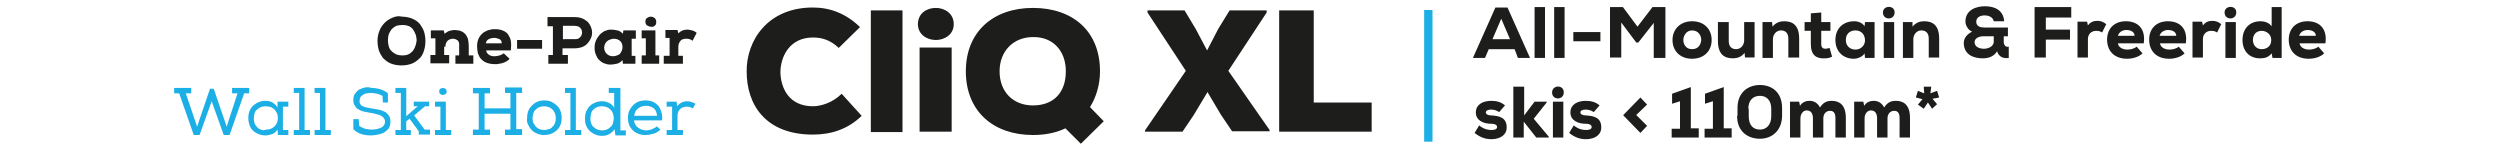 <?xml version="1.0" encoding="UTF-8"?> <!-- Generator: Adobe Illustrator 25.4.1, SVG Export Plug-In . SVG Version: 6.00 Build 0) --> <svg xmlns="http://www.w3.org/2000/svg" xmlns:xlink="http://www.w3.org/1999/xlink" version="1.1" id="Layer_1" x="0px" y="0px" width="600px" height="36px" viewBox="0 0 600 36" style="enable-background:new 0 0 600 36;" xml:space="preserve"> <style type="text/css"> .st0{display:none;} .st1{display:inline;fill:#1D1D1B;} .st2{display:inline;fill:#1CAFE5;} .st3{display:inline;fill:none;stroke:#1CAFE5;stroke-width:2;} .st4{fill:#1D1D1B;} .st5{fill:#1CAFE5;} .st6{fill:none;stroke:#1CAFE5;stroke-width:2;} </style> <g class="st0"> <path class="st1" d="M440.2,25l-1.1-1.3l1.6-0.3l-0.5-1.6l-1.6,0.6l0.2-1.6H437l0.1,1.6l-1.5-0.6l-0.5,1.5l1.5,0.4l-1.1,1.2l1.4,1 l1-1.5l1,1.5L440.2,25z M428.4,32.9v-4.5c0-1,0.6-1.8,1.6-1.8c1,0,1.3,0.7,1.3,1.8v4.6h2.5v-4.6c0-3.1-1.6-4-3.4-4 c-1.2,0-2,0.4-2.8,1.6c-0.5-1.2-1.5-1.6-2.5-1.6c-0.7,0-1.7,0.2-2.2,1.1l-0.2-1h-2.2v8.4h2.5v-4.5c0-1,0.5-1.9,1.5-1.9 c1,0,1.5,0.7,1.5,1.8v4.5H428.4z M413.3,32.9v-4.5c0-1,0.6-1.8,1.6-1.8c1,0,1.3,0.7,1.3,1.8v4.6h2.5v-4.6c0-3.1-1.6-4-3.4-4 c-1.2,0-2,0.4-2.8,1.6c-0.5-1.2-1.5-1.6-2.5-1.6c-0.7,0-1.7,0.2-2.2,1.1l-0.2-1h-2.2v8.4h2.5v-4.5c0-1,0.5-1.9,1.5-1.9 c1,0,1.5,0.7,1.5,1.8v4.5H413.3z M392.9,27.8c0,3.8,2.6,5.5,5.4,5.5c2.8,0,5.2-1.8,5.2-5.5v-1.7c0-3.7-2.4-5.5-5.3-5.5 c-2.9,0-5.4,1.7-5.4,5.5V27.8z M395.5,26.1c0-2.1,1.2-3.1,2.7-3.1c1.5,0,2.6,1,2.6,3.1v1.7c0,2.1-1.1,3.1-2.7,3.1 c-1.5,0-2.7-1-2.7-3.1V26.1z M386,23.1c1.4,0,2.4,0.6,2.4,1.7c0,1.1-1,1.8-2.5,1.8c-1.4,0-2.4-0.6-2.4-1.8 C383.6,23.7,384.6,23.1,386,23.1 M388.4,29.1c0,1.3-1.3,1.8-2.5,1.8c-1.1,0-2.3-0.3-2.5-1.3h-2.5c0.1,2.7,2.3,3.6,5,3.6 c2.5,0,5.1-1.1,5.1-4.1v-4.2c0-2.9-2.6-4.1-5.1-4.1c-2.5,0-5,1.1-5,4c0,2.7,2.2,4,4.7,4c1.2,0,2-0.3,2.8-1.1V29.1z M372.6,27.6 l2.5-2.5l-1.6-1.7l-4,4.1v0.1l4,4.1l1.6-1.7L372.6,27.6z M364,25.4c-0.9-0.8-1.9-1.1-3.2-1.1c-1.8,0-3.6,0.8-3.6,2.7 c0,2,2,2.6,3.5,2.7c1.1,0,1.4,0.4,1.4,0.8c0,0.4-0.5,0.7-1.3,0.7c-0.9,0-1.9-0.2-2.9-1.1l-1.1,1.7c1.4,1.2,2.7,1.4,4,1.4 c2.7,0,3.7-1.5,3.7-2.8c0-2.3-2-2.7-3.7-2.7c-0.8,0-1.2-0.3-1.2-0.7c0-0.4,0.4-0.7,1.2-0.7c0.8,0,1.4,0.2,2,0.6L364,25.4z M352.7,22.3c0,1.8,2.8,1.8,2.8,0C355.5,20.4,352.7,20.4,352.7,22.3 M355.4,32.9h-2.5v-8.4h2.5V32.9z M343.6,21v11.9h2.5v-3.7 l2.9,3.7h3v-0.2l-3.6-4.3l3.1-3.8v-0.2h-2.9l-2.5,3.3V21H343.6z M341.6,25.4c-0.9-0.8-1.9-1.1-3.2-1.1c-1.8,0-3.6,0.8-3.6,2.7 c0,2,2,2.6,3.5,2.7c1.1,0,1.4,0.4,1.4,0.8c0,0.4-0.5,0.7-1.3,0.7c-0.9,0-1.9-0.2-2.9-1.1l-1.1,1.7c1.4,1.2,2.7,1.4,4,1.4 c2.7,0,3.7-1.5,3.7-2.8c0-2.3-2-2.7-3.7-2.7c-0.8,0-1.2-0.3-1.2-0.7c0-0.4,0.4-0.7,1.2-0.7c0.8,0,1.4,0.2,2,0.6L341.6,25.4z"></path> <path class="st1" d="M505.1,14.1V9.6c0-3.3-1.6-4.2-3.5-4.2c-1,0-2,0.3-2.7,1.3l-0.1-1.1h-2.2v8.4h2.4V9.7c0-1.1,0.8-2.1,1.9-2.1 c1.2,0,1.7,0.7,1.7,2v4.5H505.1z M491.8,3.4c0,1.8,2.8,1.8,2.8,0C494.6,1.6,491.8,1.6,491.8,3.4 M494.4,14.1H492V5.6h2.5V14.1z M485.3,7.6c1.5,0,2.2,1.1,2.2,2.3c0,1.1-0.9,2.1-2.2,2.1c-1.2,0-2.2-0.8-2.2-2.2S484,7.6,485.3,7.6 M487.5,6.6 c-0.4-0.8-1.4-1.2-2.5-1.2c-2.5,0-4.4,1.6-4.4,4.4c0,2.8,1.8,4.4,4.4,4.4c0.8,0,2-0.4,2.6-1.2l0.1,1.1h2.2V5.7h-2.3L487.5,6.6z M474.8,3.6v2.1h-1.5v2h1.5v3.2c0,2.6,1.4,3.4,3.2,3.3c0.7,0,1.2-0.1,1.8-0.4l-0.6-2c-0.3,0.1-0.7,0.2-1,0.2c-0.5,0-1-0.2-1-1.1 V7.8h2.2v-2h-2.1V3.3L474.8,3.6z M472,14.1V9.6c0-3.3-1.6-4.2-3.5-4.2c-1,0-2,0.3-2.7,1.3l-0.1-1.1h-2.2v8.4h2.4V9.7 c0-1.1,0.8-2.1,1.9-2.1c1.2,0,1.7,0.7,1.7,2v4.5H472z M452.8,5.7v4.5c0,3.3,1.6,4.1,3.5,4.1c1,0,2-0.3,2.7-1.3l0.1,1.1h2.2V5.7 h-2.4V10c0,1.1-0.8,2.1-1.9,2.1c-1.2,0-1.7-0.7-1.7-2V5.7H452.8z M446.7,12.1c-1.5,0-2.1-1.1-2.1-2.2s0.6-2.2,2.1-2.2 c1.5,0,2.1,1.2,2.1,2.2C448.8,11,448.2,12.1,446.7,12.1 M446.7,14.3c2.9,0,4.6-1.8,4.6-4.4s-1.8-4.4-4.6-4.4 c-2.8,0-4.6,1.9-4.6,4.4S443.8,14.3,446.7,14.3 M437.7,14.1h2.7V2.2h-3l-3.5,4.6l-3.5-4.6h-3.1v11.9h2.7V5.8l3.6,4.7h0.5l3.7-4.6 V14.1z M418.6,10.2h6.4V8h-6.4V10.2z M414.1,14.1h2.4V2.2h-2.4V14.1z M409.5,14.1h2.4V2.2h-2.4V14.1z M403.7,9.7h-4.1l2.1-4.8 L403.7,9.7z M405.6,14.1h2.9l-5.4-11.9h-2.9l-5.4,11.9h2.9l0.9-2h6.1L405.6,14.1z M389.5,9h1v-2h-5.6c-0.8,0-1.9-0.2-1.9-1.3 c0-1,0.9-1.5,1.9-1.5c0.9,0,2,0.4,2.2,1.3h2.4c-0.2-2.6-2.3-3.5-4.5-3.5c-2,0-4.6,0.8-4.6,3.7c0,0.8,0.5,2,1.6,2.4 c-1.2,0.5-2,1.5-1.9,2.7c0.1,2.8,2.4,3.6,4.5,3.6c1.3,0,2.7-0.4,3.4-1.7c0.4,1.4,1.5,1.7,2.8,1.6v-2.6c-0.8,0.2-1.2-0.5-1.2-1V9z M384.8,9h2.4v1.2c0,1.3-1.6,1.7-2.3,1.7c-0.9,0-2.3-0.3-2.3-1.6C382.6,9.7,383.3,9,384.8,9 M368.4,8.9c0.2-0.8,1-1.3,2-1.3 c1,0,2,0.4,2,1.3H368.4z M374.6,10.7c0.5-3.4-1.3-5.2-4.2-5.2c-2.7,0-4.5,1.8-4.5,4.4c0,2.7,1.7,4.5,4.7,4.5c1.3,0,2.7-0.4,3.6-1.2 l-1.4-1.5c-0.6,0.5-1.5,0.7-2.2,0.7c-1.4,0-2.2-0.7-2.3-1.5H374.6z M363.8,11.4c-0.4,0.4-1.2,0.6-1.7,0.6c-1.1,0-2.2-0.8-2.2-2.1 c0-1.4,1-2.2,2.2-2.2c0.5,0,1.1,0.1,1.6,0.5l1.4-1.6c-0.9-0.9-1.8-1.2-3.1-1.2c-2.5,0-4.6,1.6-4.6,4.4c0,3,2.2,4.4,4.6,4.4 c1.1,0,2.3-0.3,3.3-1.3L363.8,11.4z M351.2,7.6c1.5,0,2.2,1.1,2.2,2.3c0,1.1-0.9,2.1-2.2,2.1c-1.2,0-2.2-0.8-2.2-2.2 S350,7.6,351.2,7.6 M353.5,6.6C353,5.9,352,5.5,351,5.5c-2.5,0-4.4,1.6-4.4,4.4c0,2.8,1.8,4.4,4.4,4.4c0.8,0,2-0.4,2.6-1.2l0.1,1.1 h2.2V5.7h-2.3L353.5,6.6z M341,4.4c1.2,0,1.8,1,1.8,1.8c0,0.8-0.5,1.7-1.8,1.7h-3V4.4H341z M346,13.9l-3.3-4 c2.3-0.8,2.7-2.2,2.8-3.8c0-2.1-1.5-4-4.4-4h-5.7v11.9h2.7v-3.9h1.9l3.1,3.9h3V13.9z"></path> <path class="st2" d="M209.2,24.8v1.2h1.3v5.6h-1.3v1.2h4v-1.2h-1.3v-3.3c0-0.8,0.2-1.3,0.6-1.7s1-0.6,1.7-0.6c0.3,0,0.5,0,0.7,0.1 c0.2,0.1,0.4,0.2,0.7,0.3l0.6-1.1c-0.3-0.2-0.6-0.3-0.9-0.4c-0.3-0.1-0.6-0.2-1-0.2c-0.5,0-1,0.1-1.4,0.3c-0.5,0.2-0.8,0.5-1.1,0.9 l-0.1-1.1H209.2z M206.8,28.2h-5.5c0.1-0.8,0.4-1.4,1-1.8c0.5-0.4,1.1-0.6,1.8-0.6c0.8,0,1.4,0.2,1.9,0.6 C206.5,26.8,206.8,27.4,206.8,28.2L206.8,28.2z M207.6,31.5l-0.9-0.8c-0.1,0.2-0.3,0.3-0.5,0.4c-0.2,0.1-0.4,0.2-0.6,0.3 c-0.2,0.1-0.5,0.2-0.7,0.2c-0.2,0-0.5,0.1-0.7,0.1c-0.4,0-0.7-0.1-1.1-0.2s-0.6-0.3-0.9-0.5c-0.3-0.2-0.5-0.5-0.6-0.7 c-0.2-0.3-0.3-0.6-0.3-1h6.8c0.1-0.8,0-1.5-0.2-2.1c-0.2-0.6-0.4-1.1-0.8-1.5c-0.4-0.4-0.8-0.7-1.3-0.9c-0.5-0.2-1.1-0.3-1.7-0.3 c-0.6,0-1.2,0.1-1.7,0.3c-0.5,0.2-0.9,0.5-1.3,0.9c-0.4,0.4-0.7,0.8-0.9,1.3c-0.2,0.5-0.3,1.1-0.3,1.7c0,0.6,0.1,1.2,0.3,1.7 c0.2,0.5,0.5,0.9,0.9,1.3c0.4,0.4,0.8,0.6,1.3,0.8c0.5,0.2,1.1,0.3,1.7,0.3c0.6,0,1.2-0.1,1.9-0.3C206.7,32.3,207.2,32,207.6,31.5 L207.6,31.5z M193.6,25.8c0.4,0,0.8,0.1,1.1,0.2c0.3,0.1,0.6,0.3,0.9,0.6c0.3,0.3,0.5,0.6,0.6,0.9c0.1,0.4,0.2,0.7,0.2,1.2 c0,0.4-0.1,0.8-0.2,1.2c-0.1,0.4-0.3,0.7-0.6,0.9c-0.3,0.3-0.6,0.4-0.9,0.6c-0.3,0.1-0.7,0.2-1.1,0.2c-0.4,0-0.8-0.1-1.1-0.2 c-0.3-0.1-0.6-0.3-0.9-0.6c-0.3-0.2-0.5-0.5-0.6-0.9c-0.2-0.4-0.2-0.8-0.2-1.2c0-0.5,0.1-0.9,0.2-1.3c0.1-0.4,0.4-0.7,0.6-0.9 s0.6-0.4,0.9-0.5C192.9,25.9,193.3,25.8,193.6,25.8L193.6,25.8z M195.2,21.5v1.2h1.3v3.6c-0.1-0.3-0.3-0.5-0.5-0.7 c-0.2-0.2-0.5-0.4-0.7-0.5c-0.3-0.1-0.5-0.2-0.8-0.3c-0.3-0.1-0.6-0.1-0.9-0.1c-0.6,0-1.1,0.1-1.6,0.3c-0.5,0.2-0.9,0.4-1.3,0.8 c-0.4,0.3-0.6,0.8-0.9,1.3c-0.2,0.5-0.3,1.1-0.3,1.8c0,0.7,0.1,1.2,0.3,1.7c0.2,0.5,0.5,0.9,0.9,1.3c0.4,0.3,0.8,0.6,1.3,0.8 c0.5,0.2,1,0.3,1.6,0.3c0.6,0,1.2-0.1,1.7-0.4c0.5-0.3,1-0.7,1.3-1.2l0.2,1.5h2.5v-1.2h-1.3V21.5H195.2z M187.3,21.5h-2.6v1.2h1.3 v8.9h-1.4v1.2h3.9v-1.2h-1.3V21.5z M182.2,29.9c-0.1,0.3-0.3,0.7-0.6,0.9c-0.2,0.3-0.5,0.5-0.9,0.6c-0.4,0.1-0.7,0.2-1.1,0.2 s-0.8-0.1-1.1-0.2c-0.3-0.1-0.6-0.3-0.9-0.6c-0.2-0.3-0.4-0.6-0.6-0.9c-0.1-0.3-0.2-0.7-0.2-1.2c0-0.4,0.1-0.8,0.2-1.2 c0.1-0.4,0.3-0.7,0.6-0.9c0.3-0.3,0.6-0.5,0.9-0.6c0.3-0.1,0.7-0.2,1.1-0.2c0.4,0,0.8,0.1,1.1,0.2c0.3,0.1,0.6,0.3,0.9,0.6 c0.3,0.3,0.5,0.6,0.6,0.9c0.1,0.4,0.2,0.8,0.2,1.2C182.5,29.2,182.4,29.6,182.2,29.9 M175.8,30.4c0.2,0.5,0.5,0.9,0.9,1.3 c0.4,0.4,0.8,0.6,1.3,0.8c0.5,0.2,1,0.3,1.7,0.3c0.6,0,1.2-0.1,1.7-0.3c0.5-0.2,0.9-0.5,1.3-0.8c0.4-0.4,0.7-0.8,0.9-1.3 c0.2-0.5,0.3-1.1,0.3-1.7c0-0.6-0.1-1.2-0.3-1.7c-0.2-0.5-0.5-1-0.9-1.3c-0.4-0.4-0.8-0.7-1.3-0.9c-0.5-0.2-1.1-0.3-1.7-0.3 c-0.6,0-1.1,0.1-1.6,0.3c-0.5,0.2-0.9,0.5-1.3,0.9c-0.4,0.4-0.7,0.8-0.9,1.3c-0.2,0.5-0.3,1.1-0.3,1.7 C175.5,29.4,175.6,29.9,175.8,30.4 M174.4,32.7v-1.3H173v-8.7h1.4v-1.3h-4.1v1.3h1.3v3.6h-6.2v-3.6h1.3v-1.3h-4.1v1.3h1.4v8.7h-1.4 v1.3h4.1v-1.3h-1.3v-3.9h6.2v3.9h-1.3v1.3H174.4z M155.5,24.7v1.2h1.3v5.6h-1.3v1.2h3.9v-1.2h-1.3v-6.8H155.5z M156.9,23 c0.2,0.1,0.4,0.2,0.6,0.2c0.2,0,0.4-0.1,0.6-0.2c0.2-0.1,0.3-0.4,0.3-0.6s-0.1-0.5-0.3-0.7c-0.2-0.1-0.4-0.2-0.6-0.2 c-0.2,0-0.4,0.1-0.6,0.2c-0.2,0.1-0.3,0.4-0.3,0.6C156.6,22.6,156.7,22.8,156.9,23 M148.6,29.6l0.9-0.7l2.2,3v0.8h2.7v-1.2H153 l-2.5-3.5l2.7-2.2h1v-1.1h-3.7v1.1l1,0l-1.1,0.9l-1.7,1.5v-6.8H146v1.2h1.3v8.9H146v1.2h3.8v-1.2h-1.1V29.6z M138.7,21.4 c-0.5,0.1-1,0.3-1.4,0.5c-0.4,0.2-0.7,0.6-1,1c-0.3,0.4-0.4,0.9-0.4,1.5c0,0.6,0.1,1.1,0.4,1.4c0.2,0.4,0.5,0.7,0.9,0.9 c0.4,0.2,0.8,0.4,1.3,0.5c0.5,0.1,1,0.2,1.6,0.3c0.3,0,0.6,0.1,1,0.2c0.4,0.1,0.8,0.2,1.1,0.3c0.3,0.1,0.6,0.3,0.9,0.6 s0.4,0.6,0.4,0.9c0,0.4-0.1,0.8-0.3,1c-0.2,0.3-0.5,0.5-0.8,0.6c-0.3,0.1-0.7,0.3-1.1,0.3c-0.4,0.1-0.7,0.1-1.1,0.1 c-0.5,0-1-0.1-1.5-0.2c-0.5-0.2-1-0.4-1.4-0.7l-0.1-1.6H136v2.2c0.6,0.6,1.3,1,2,1.2c0.7,0.2,1.4,0.3,2.3,0.3 c0.5,0,1.1-0.1,1.6-0.2c0.6-0.1,1.1-0.3,1.5-0.5c0.5-0.3,0.8-0.6,1.1-1c0.3-0.4,0.4-1,0.4-1.6c0-0.6-0.1-1.1-0.4-1.5 c-0.3-0.4-0.6-0.7-1-0.9c-0.4-0.2-0.9-0.4-1.5-0.5c-0.5-0.1-1.1-0.2-1.7-0.3c-0.4-0.1-0.8-0.1-1.2-0.2c-0.4-0.1-0.7-0.2-0.9-0.3 c-0.3-0.1-0.5-0.3-0.6-0.5c-0.2-0.2-0.2-0.5-0.2-0.8c0-0.3,0.1-0.6,0.2-0.9s0.4-0.4,0.7-0.6c0.3-0.1,0.6-0.3,0.9-0.3 c0.3-0.1,0.7-0.1,1-0.1c0.4,0,0.9,0.1,1.4,0.2c0.5,0.1,0.9,0.3,1.3,0.5l0.1,1.6h1.2c0-0.4,0-0.8,0-1.1s0-0.7,0-1.1 c-0.6-0.5-1.2-0.8-1.9-1c-0.7-0.2-1.4-0.3-2.1-0.3C139.7,21.2,139.3,21.3,138.7,21.4 M131.4,21.5h-2.6v1.2h1.3v8.9h-1.4v1.2h4v-1.2 h-1.3V21.5z M126.4,21.5h-2.6v1.2h1.3v8.9h-1.4v1.2h4v-1.2h-1.3V21.5z M115.9,31.5c-0.3-0.1-0.7-0.3-0.9-0.6 c-0.3-0.3-0.5-0.6-0.6-0.9c-0.1-0.4-0.2-0.8-0.2-1.2c0-0.4,0.1-0.8,0.2-1.2c0.1-0.4,0.3-0.7,0.6-0.9c0.3-0.3,0.6-0.4,0.9-0.6 c0.3-0.1,0.7-0.2,1.1-0.2c0.5,0,0.9,0.1,1.3,0.2c0.4,0.2,0.7,0.4,0.9,0.7c0.3,0.3,0.4,0.6,0.6,1c0.1,0.4,0.2,0.7,0.2,1.1 c0,0.4-0.1,0.7-0.2,1.1c-0.1,0.3-0.3,0.6-0.6,0.9c-0.3,0.3-0.6,0.5-0.9,0.6c-0.4,0.2-0.8,0.2-1.2,0.2 C116.6,31.7,116.2,31.7,115.9,31.5 M121.2,31.6V26h1.3v-1.2h-2.6l0,1.4c-0.3-0.5-0.7-0.9-1.2-1.2c-0.5-0.3-1.1-0.4-1.7-0.4 c-0.6,0-1.1,0.1-1.6,0.3c-0.5,0.2-0.9,0.5-1.3,0.8c-0.4,0.4-0.7,0.8-0.9,1.3c-0.2,0.5-0.3,1.1-0.3,1.7c0,0.7,0.1,1.2,0.3,1.8 c0.2,0.5,0.5,1,0.9,1.3c0.4,0.4,0.8,0.6,1.3,0.8c0.5,0.2,1,0.3,1.6,0.3c0.3,0,0.5,0,0.8-0.1c0.3-0.1,0.6-0.1,0.8-0.2 c0.3-0.1,0.5-0.3,0.7-0.5c0.2-0.2,0.4-0.4,0.6-0.7l0.1,1.3h2.5v-1.2H121.2z M96.1,22.7l3.5,10h1.4l2.9-8.2l3,8.2h1.4l3.5-10h1.2 v-1.3h-4.1v1.3h1.3l-2.6,8.1l-3.2-9.1h-0.9l-3.1,9.1l-2.7-8.1H99v-1.3h-4.1v1.3H96.1z"></path> <path class="st1" d="M209.7,13.7h-1.2v1.9h4.6v-1.9H212v-2.2c0-0.4,0.1-0.7,0.2-0.9c0.1-0.2,0.2-0.4,0.4-0.6 c0.2-0.1,0.3-0.3,0.6-0.3c0.2-0.1,0.4-0.1,0.7-0.1c0.3,0,0.5,0,0.8,0.1c0.3,0.1,0.5,0.2,0.7,0.4l1-1.9c-0.3-0.3-0.7-0.5-1.1-0.6 c-0.4-0.1-0.8-0.2-1.1-0.2c-0.4,0-0.8,0.1-1.2,0.2c-0.4,0.2-0.7,0.4-1,0.7l-0.2-0.8h-3v2h1V13.7z M203.2,7.6v1.9h1v4.1h-1v2h4.2v-2 h-0.9v-6H203.2z M206.3,6.5c0.3-0.2,0.4-0.5,0.4-0.9c0-0.4-0.1-0.7-0.4-1c-0.3-0.2-0.6-0.3-0.9-0.3c-0.3,0-0.6,0.1-0.9,0.3 c-0.3,0.2-0.4,0.5-0.4,0.9c0,0.4,0.1,0.7,0.4,0.9c0.3,0.2,0.6,0.3,0.9,0.3C205.7,6.8,206,6.7,206.3,6.5 M200.7,13.7v-4h1v-2h-3 l-0.1,0.8c-0.4-0.4-0.8-0.7-1.3-0.8c-0.5-0.1-1-0.2-1.6-0.2c-0.6,0-1.1,0.2-1.6,0.4c-0.5,0.3-0.9,0.6-1.2,1 c-0.3,0.4-0.6,0.8-0.8,1.3c-0.2,0.5-0.3,1-0.3,1.6c0,0.7,0.1,1.2,0.3,1.7c0.2,0.5,0.4,0.9,0.8,1.3c0.3,0.3,0.7,0.6,1.2,0.8 c0.5,0.2,1,0.3,1.5,0.3c0.5,0,1-0.1,1.5-0.2c0.5-0.1,1-0.4,1.4-0.9l0.1,0.9h3v-2H200.7z M198,10.2c0.4,0.4,0.5,0.9,0.5,1.5 c0,0.3-0.1,0.6-0.2,0.8c-0.1,0.3-0.3,0.5-0.5,0.7c-0.2,0.2-0.4,0.3-0.7,0.5c-0.3,0.1-0.6,0.2-1,0.2c-0.7,0-1.2-0.2-1.6-0.6 c-0.4-0.4-0.6-0.9-0.6-1.5c0-0.3,0.1-0.6,0.2-0.8c0.1-0.3,0.3-0.5,0.5-0.7c0.2-0.2,0.4-0.3,0.7-0.5c0.3-0.1,0.6-0.2,0.9-0.2 C197.1,9.6,197.7,9.8,198,10.2 M184.2,9.8V6.5h2.8c0.4,0,0.8,0.1,1,0.2c0.3,0.2,0.5,0.4,0.6,0.6c0.1,0.2,0.2,0.5,0.2,0.8 c0,0.3-0.1,0.5-0.2,0.8c-0.1,0.2-0.3,0.4-0.6,0.6c-0.3,0.2-0.6,0.2-1,0.2H184.2z M181.8,13.5h-1.1v2.1h4.7v-2.1h-1.3v-1.6h2.8 c0.7,0,1.3-0.1,1.9-0.3c0.5-0.2,1-0.5,1.3-0.9c0.4-0.4,0.6-0.8,0.8-1.2c0.2-0.5,0.3-0.9,0.3-1.4c0-0.5-0.1-0.9-0.3-1.4 c-0.2-0.5-0.4-0.9-0.8-1.2c-0.4-0.3-0.8-0.6-1.3-0.8c-0.5-0.2-1.2-0.3-1.9-0.3h-6.5v2.2h1.3V13.5z M173.2,12.1h6V9.9h-6V12.1z M165.6,10.7c0.1-0.5,0.3-0.8,0.7-1c0.4-0.2,0.8-0.3,1.3-0.3c0.2,0,0.5,0,0.7,0.1c0.2,0.1,0.4,0.1,0.6,0.2c0.2,0.1,0.3,0.3,0.4,0.4 c0.1,0.2,0.1,0.4,0.1,0.6H165.6z M170,13.1c-0.3,0.2-0.6,0.4-1,0.5c-0.4,0.1-0.8,0.2-1.1,0.2c-0.7,0-1.2-0.1-1.6-0.4 c-0.4-0.3-0.6-0.6-0.6-1h5.9c0.1-0.9,0.1-1.7,0-2.3c-0.1-0.6-0.4-1.2-0.7-1.6c-0.3-0.4-0.8-0.7-1.3-0.9c-0.5-0.2-1.1-0.3-1.8-0.3 c-0.7,0-1.2,0.1-1.8,0.3c-0.5,0.2-1,0.5-1.4,0.8c-0.4,0.4-0.7,0.8-0.9,1.3c-0.2,0.5-0.3,1.1-0.3,1.7c0,0.6,0.1,1.2,0.3,1.7 c0.2,0.5,0.4,1,0.8,1.4c0.4,0.4,0.8,0.7,1.4,0.9c0.6,0.2,1.2,0.3,2,0.3c0.3,0,0.6,0,0.9-0.1c0.3,0,0.6-0.1,0.9-0.2 c0.3-0.1,0.6-0.2,0.9-0.4c0.3-0.2,0.5-0.3,0.7-0.6L170,13.1z M155.9,11.5c0-0.6,0.2-1.1,0.5-1.4c0.3-0.3,0.8-0.5,1.3-0.5 c0.4,0,0.6,0.1,0.8,0.2c0.2,0.1,0.4,0.2,0.5,0.4c0.1,0.2,0.2,0.4,0.2,0.6c0,0.2,0,0.4,0,0.6v2.2h-0.9v2h4.3v-2h-1.1v-2.2 c0-0.7-0.1-1.3-0.2-1.8c-0.2-0.5-0.4-0.9-0.7-1.2c-0.3-0.3-0.6-0.5-1.1-0.7c-0.4-0.1-0.9-0.2-1.5-0.2c-0.3,0-0.7,0.1-1.1,0.2 c-0.4,0.1-0.8,0.4-1.2,0.7l-0.2-0.8h-3.1v2h1.1v4.1h-1.2v2h4.5v-2h-1.2V11.5z M148.7,11.3c-0.1,0.4-0.3,0.8-0.6,1.2 c-0.3,0.3-0.6,0.6-1,0.8c-0.4,0.2-0.9,0.3-1.5,0.3c-0.6,0-1.2-0.1-1.6-0.3c-0.4-0.2-0.8-0.5-1.1-0.8c-0.3-0.3-0.5-0.7-0.6-1.1 c-0.1-0.4-0.2-0.9-0.2-1.4c0-0.6,0.1-1.1,0.2-1.5c0.2-0.5,0.4-0.9,0.7-1.2c0.3-0.3,0.7-0.6,1.1-0.8c0.4-0.2,0.9-0.3,1.5-0.3 c0.6,0,1.2,0.1,1.6,0.3c0.4,0.2,0.8,0.5,1,0.9c0.3,0.4,0.4,0.8,0.6,1.2c0.1,0.4,0.2,0.9,0.2,1.3C148.9,10.4,148.8,10.9,148.7,11.3 M143.2,4.5c-0.7,0.3-1.3,0.7-1.9,1.2c-0.5,0.5-1,1.1-1.3,1.9s-0.5,1.6-0.5,2.5c0,0.7,0.1,1.5,0.3,2.2c0.2,0.7,0.6,1.3,1,1.9 c0.5,0.5,1.1,1,1.8,1.3c0.7,0.3,1.6,0.5,2.7,0.5c1,0,1.9-0.2,2.6-0.5c0.7-0.3,1.3-0.8,1.8-1.3c0.5-0.5,0.8-1.2,1-1.9 c0.2-0.7,0.3-1.4,0.3-2.2c0-0.8-0.1-1.5-0.3-2.2c-0.2-0.7-0.6-1.3-1-1.9c-0.5-0.6-1.1-1-1.8-1.3c-0.7-0.3-1.6-0.5-2.6-0.5 C144.7,4.1,144,4.2,143.2,4.5"></path> <path class="st1" d="M298.1,18.1c0,4.9-2.9,7.8-7.4,7.8c-4.4,0-7.5-3-7.5-7.8c0-4.5,3.1-7.8,7.5-7.8 C295.3,10.3,298.1,13.5,298.1,18.1 M305.9,18.1c0-9-6.1-14.3-15.2-14.3c-9,0-15.2,5.3-15.2,14.3s6.2,14.4,15.2,14.4 c2.7,0,5.2-0.5,7.3-1.5l3.4,3.5l5.2-5.1l-3.1-3.2C305,24,305.9,21.2,305.9,18.1 M265.1,12.8h7.2v19h-7.2V12.8z M264.7,7.5 c0,2.4,2,3.6,4.1,3.6c2,0,4-1.2,4-3.6c0-2.4-2-3.6-4-3.6C266.7,3.9,264.7,5.1,264.7,7.5 M254.1,31.8h7.1V4.4h-7.1V31.8z M247.5,23.2c-2,2-4.6,2.8-6.5,2.8c-5.4,0-7.3-4-7.3-7.6c0-3.6,2-7.9,7.3-7.9c1.8,0,3.9,0.5,5.8,2.4l4.8-4.7 c-3.1-3-6.7-4.4-10.6-4.4c-10.3,0-15,7.5-15,14.5c0,7.4,4.2,14.2,15,14.2c4.2,0,7.9-1.2,11-4.3L247.5,23.2z"></path> <line class="st3" x1="322.8" y1="1.5" x2="322.8" y2="32.6"></line> </g> <g> <path class="st4" d="M464.9,25l-1.1-1.3l1.6-0.3l-0.5-1.6l-1.6,0.6l0.2-1.6h-1.8l0.1,1.6l-1.5-0.6l-0.5,1.6l1.6,0.4l-1.1,1.3l1.4,1 l1-1.5l1,1.5L464.9,25z M453,33v-4.6c0-1,0.6-1.8,1.6-1.8c1,0,1.3,0.7,1.3,1.8V33h2.5v-4.7c0-3.2-1.6-4.1-3.4-4.1 c-1.3,0-2.1,0.5-2.8,1.6c-0.6-1.2-1.6-1.6-2.5-1.6c-0.7,0-1.7,0.2-2.3,1.2l-0.2-1H445V33h2.5v-4.6c0-1,0.6-1.9,1.5-1.9 c1,0,1.5,0.7,1.5,1.9V33H453z M437.6,33v-4.6c0-1,0.6-1.8,1.6-1.8c1,0,1.3,0.7,1.3,1.8V33h2.5v-4.7c0-3.2-1.6-4.1-3.4-4.1 c-1.3,0-2.1,0.5-2.8,1.6c-0.6-1.2-1.6-1.6-2.5-1.6c-0.7,0-1.7,0.2-2.3,1.2l-0.2-1h-2.2V33h2.5v-4.6c0-1,0.6-1.9,1.5-1.9 c1,0,1.5,0.7,1.5,1.9V33H437.6z M416.9,27.8c0,3.8,2.6,5.5,5.5,5.5c2.8,0,5.3-1.9,5.3-5.6v-1.8c0-3.7-2.4-5.5-5.3-5.5 s-5.4,1.8-5.4,5.5V27.8z M419.6,26.1c0-2.1,1.2-3.1,2.8-3.1c1.5,0,2.7,1,2.7,3.1v1.8c0,2.1-1.2,3.2-2.7,3.2c-1.6,0-2.7-1-2.7-3.2 V26.1z M409.1,33h6.5v-2.2h-1.9v-9.9l-4.5,1.6v2.4l1.9-0.6v6.6h-2V33z M401.2,33h6.5v-2.2h-1.9v-9.9l-4.5,1.6v2.4l1.9-0.6v6.6h-2 V33z M392.7,27.6l2.6-2.5l-1.6-1.7l-4.1,4.2v0.1l4.1,4.2l1.6-1.7L392.7,27.6z M383.9,25.3c-0.9-0.8-2-1.1-3.3-1.1 c-1.9,0-3.7,0.8-3.7,2.8c0,2,2,2.7,3.6,2.7c1.2,0,1.5,0.4,1.5,0.8c0,0.5-0.6,0.7-1.3,0.7c-0.9,0-1.9-0.2-3-1.1l-1.1,1.8 c1.5,1.2,2.8,1.5,4,1.5c2.7,0,3.8-1.5,3.7-2.9c0-2.4-2-2.7-3.7-2.8c-0.8,0-1.3-0.3-1.3-0.7c0-0.4,0.4-0.7,1.2-0.7 c0.8,0,1.4,0.2,2,0.6L383.9,25.3z M372.5,22.2c0,1.9,2.8,1.9,2.8,0C375.4,20.3,372.5,20.3,372.5,22.2 M375.2,33h-2.5v-8.6h2.5V33z M363.2,20.9V33h2.5v-3.8l3,3.8h3v-0.2l-3.6-4.3l3.1-3.9v-0.2h-2.9l-2.5,3.3v-6.9H363.2z M361.2,25.3c-0.9-0.8-2-1.1-3.3-1.1 c-1.9,0-3.7,0.8-3.7,2.8c0,2,2,2.7,3.6,2.7c1.2,0,1.5,0.4,1.5,0.8c0,0.5-0.6,0.7-1.3,0.7c-0.9,0-1.9-0.2-3-1.1l-1.1,1.8 c1.5,1.2,2.8,1.5,4,1.5c2.7,0,3.8-1.5,3.7-2.9c0-2.4-2-2.7-3.7-2.8c-0.8,0-1.3-0.3-1.3-0.7c0-0.4,0.4-0.7,1.2-0.7 c0.8,0,1.4,0.2,2,0.6L361.2,25.3z"></path> <path class="st4" d="M551.8,8.6c0.2-0.8,1-1.4,2-1.4c1,0,2,0.4,2,1.4H551.8z M558.1,10.4c0.5-3.5-1.4-5.3-4.3-5.3 c-2.8,0-4.5,1.8-4.5,4.4c0,2.7,1.7,4.6,4.8,4.6c1.3,0,2.8-0.4,3.7-1.3l-1.4-1.6c-0.6,0.5-1.5,0.7-2.2,0.7c-1.4,0-2.2-0.7-2.3-1.5 H558.1z M545.2,1.7v4.6c-0.7-0.9-1.7-1.2-2.7-1.2c-2.5,0-4.3,1.7-4.3,4.5c0,2.7,1.7,4.4,4.2,4.4c1.1,0,2-0.2,2.8-1.2l0.2,1.1h2.2 V1.7H545.2z M542.8,7.4c1.1,0,2.3,0.8,2.3,2.2c0,1.6-1.2,2.2-2.3,2.2c-1.3,0-2.1-1-2.1-2.2C540.7,8.3,541.5,7.4,542.8,7.4 M533.9,3 c0,1.9,2.8,1.9,2.8,0C536.8,1.2,533.9,1.2,533.9,3 M536.6,13.9h-2.5V5.3h2.5V13.9z M526.2,5.3v8.5h2.5V9.4c0-1.3,0.9-2,2-2 c0.5,0,1,0.1,1.4,0.4l1-2c-0.6-0.5-1.3-0.8-2.1-0.8c-1,0-1.7,0.3-2.3,1.1l-0.2-0.9H526.2z M518.3,8.6c0.2-0.8,1-1.4,2-1.4 c1,0,2,0.4,2,1.4H518.3z M524.6,10.4c0.5-3.5-1.4-5.3-4.3-5.3c-2.8,0-4.5,1.8-4.5,4.4c0,2.7,1.7,4.6,4.8,4.6c1.3,0,2.8-0.4,3.7-1.3 l-1.4-1.6c-0.6,0.5-1.5,0.7-2.2,0.7c-1.4,0-2.2-0.7-2.3-1.5H524.6z M508.3,8.6c0.2-0.8,1-1.4,2-1.4c1,0,2,0.4,2,1.4H508.3z M514.5,10.4c0.5-3.5-1.4-5.3-4.3-5.3c-2.8,0-4.5,1.8-4.5,4.4c0,2.7,1.7,4.6,4.8,4.6c1.3,0,2.8-0.4,3.7-1.3l-1.4-1.6 c-0.6,0.5-1.5,0.7-2.2,0.7c-1.4,0-2.2-0.7-2.3-1.5H514.5z M498.6,5.3v8.5h2.5V9.4c0-1.3,0.9-2,2-2c0.5,0,1,0.1,1.4,0.4l1-2 c-0.6-0.5-1.3-0.8-2.1-0.8c-1,0-1.7,0.3-2.3,1.1l-0.2-0.9H498.6z M491,13.9V9.5h5.8V7.1H491V4.2h6.1V1.7h-8.8v12.1H491z M480.9,8.7 h1V6.6h-5.7c-0.8,0-1.9-0.2-1.9-1.4c0-1,0.9-1.5,2-1.5c1,0,2,0.4,2.2,1.4h2.5c-0.2-2.7-2.3-3.6-4.6-3.6c-2,0-4.7,0.8-4.7,3.7 c0,0.8,0.6,2,1.6,2.4c-1.2,0.6-2,1.5-2,2.8c0.1,2.8,2.4,3.6,4.6,3.6c1.4,0,2.7-0.5,3.4-1.7c0.4,1.4,1.6,1.8,2.8,1.6v-2.7 c-0.8,0.2-1.2-0.5-1.2-1.1V8.7z M476.1,8.7h2.4v1.3c0,1.3-1.6,1.7-2.3,1.7c-0.9,0-2.3-0.3-2.3-1.6C473.9,9.4,474.6,8.7,476.1,8.7 M465.4,13.9V9.3c0-3.3-1.6-4.2-3.6-4.2c-1,0-2,0.3-2.8,1.3L459,5.3h-2.3v8.6h2.5V9.4c0-1.1,0.8-2.1,1.9-2.1c1.2,0,1.8,0.7,1.8,2 v4.5H465.4z M451.9,3c0,1.9,2.8,1.9,2.8,0C454.8,1.2,451.9,1.2,451.9,3 M454.6,13.9h-2.5V5.3h2.5V13.9z M445.3,7.3 c1.5,0,2.3,1.1,2.3,2.4c0,1.1-0.9,2.2-2.3,2.2c-1.2,0-2.3-0.8-2.3-2.3S444,7.3,445.3,7.3 M447.5,6.3c-0.5-0.8-1.5-1.2-2.5-1.2 c-2.5,0-4.5,1.6-4.5,4.5c0,2.8,1.9,4.5,4.4,4.5c0.8,0,2.1-0.4,2.6-1.3l0.1,1.1h2.3V5.3h-2.3L447.5,6.3z M434.6,3.2v2.1h-1.5v2.1 h1.5v3.2c0,2.7,1.4,3.5,3.3,3.4c0.7,0,1.2-0.1,1.8-0.4l-0.6-2.1c-0.3,0.1-0.7,0.2-1,0.2c-0.5,0-1-0.2-1-1.1V7.4h2.2V5.3h-2.2V3 L434.6,3.2z M431.8,13.9V9.3c0-3.3-1.6-4.2-3.6-4.2c-1,0-2,0.3-2.8,1.3l-0.1-1.1h-2.3v8.6h2.5V9.4c0-1.1,0.8-2.1,1.9-2.1 c1.2,0,1.8,0.7,1.8,2v4.5H431.8z M412.3,5.3v4.5c0,3.3,1.6,4.2,3.6,4.2c1,0,2-0.3,2.8-1.3l0.1,1.1h2.3V5.3h-2.5v4.4 c0,1.1-0.8,2.1-1.9,2.1c-1.2,0-1.8-0.7-1.8-2V5.3H412.3z M406.1,11.8c-1.5,0-2.1-1.2-2.1-2.2s0.7-2.3,2.1-2.3 c1.5,0,2.2,1.2,2.2,2.3C408.2,10.7,407.6,11.8,406.1,11.8 M406.1,14.1c2.9,0,4.7-1.9,4.7-4.5s-1.8-4.5-4.7-4.5 c-2.8,0-4.7,1.9-4.7,4.5S403.2,14.1,406.1,14.1 M397,13.9h2.7V1.7h-3.1l-3.6,4.7l-3.5-4.7h-3.1v12.1h2.7V5.4l3.6,4.8h0.5l3.7-4.7 V13.9z M377.6,9.9h6.5V7.7h-6.5V9.9z M373,13.9h2.5V1.7H373V13.9z M368.3,13.9h2.5V1.7h-2.5V13.9z M362.4,9.4h-4.2l2.1-4.9 L362.4,9.4z M364.3,13.9h2.9l-5.4-12.1h-2.9l-5.4,12.1h2.9l0.9-2.1h6.2L364.3,13.9z"></path> <path class="st5" d="M160,24.4v1.2h1.3v5.6H160v1.2h3.9v-1.2h-1.3v-3.3c0-0.8,0.2-1.3,0.6-1.7c0.4-0.4,1-0.6,1.7-0.6 c0.3,0,0.5,0,0.7,0.1c0.2,0.1,0.4,0.2,0.7,0.3l0.6-1.1c-0.3-0.2-0.6-0.3-0.9-0.4c-0.3-0.1-0.6-0.2-1-0.2c-0.5,0-1,0.1-1.4,0.3 c-0.4,0.2-0.8,0.5-1.1,0.9l-0.1-1.1H160z M157.7,27.8h-5.5c0.1-0.8,0.4-1.4,1-1.8c0.5-0.4,1.1-0.6,1.8-0.6c0.8,0,1.4,0.2,1.9,0.6 S157.6,27,157.7,27.8L157.7,27.8z M158.5,31.1l-0.9-0.8c-0.1,0.2-0.3,0.3-0.5,0.4c-0.2,0.1-0.4,0.2-0.6,0.3 c-0.2,0.1-0.5,0.2-0.7,0.2c-0.2,0-0.5,0.1-0.7,0.1c-0.4,0-0.7-0.1-1.1-0.2c-0.3-0.1-0.6-0.3-0.9-0.5c-0.3-0.2-0.5-0.5-0.6-0.7 c-0.2-0.3-0.3-0.6-0.3-1h6.7c0.1-0.8,0-1.5-0.2-2.1c-0.2-0.6-0.4-1.1-0.8-1.5c-0.4-0.4-0.8-0.7-1.3-0.9c-0.5-0.2-1.1-0.3-1.7-0.3 c-0.6,0-1.2,0.1-1.7,0.3c-0.5,0.2-0.9,0.5-1.3,0.9c-0.4,0.4-0.6,0.8-0.9,1.3c-0.2,0.5-0.3,1.1-0.3,1.7c0,0.6,0.1,1.2,0.3,1.7 c0.2,0.5,0.5,0.9,0.9,1.3c0.4,0.4,0.8,0.6,1.3,0.8c0.5,0.2,1.1,0.3,1.7,0.3c0.6,0,1.2-0.1,1.9-0.3C157.5,31.9,158,31.6,158.5,31.1 L158.5,31.1z M144.5,25.5c0.4,0,0.7,0.1,1.1,0.2c0.3,0.1,0.6,0.3,0.9,0.6c0.3,0.3,0.5,0.6,0.6,0.9c0.1,0.4,0.2,0.7,0.2,1.2 c0,0.4-0.1,0.8-0.2,1.2c-0.1,0.4-0.3,0.7-0.6,0.9c-0.3,0.3-0.5,0.4-0.9,0.6c-0.3,0.1-0.7,0.2-1.1,0.2c-0.4,0-0.8-0.1-1.1-0.2 c-0.3-0.1-0.6-0.3-0.9-0.6c-0.3-0.2-0.5-0.5-0.6-0.9c-0.2-0.4-0.2-0.8-0.2-1.2c0-0.5,0.1-0.9,0.2-1.3c0.1-0.4,0.4-0.7,0.6-0.9 c0.3-0.2,0.5-0.4,0.9-0.5C143.8,25.5,144.2,25.5,144.5,25.5L144.5,25.5z M146.1,21.1v1.2h1.3v3.6c-0.1-0.3-0.3-0.5-0.5-0.7 c-0.2-0.2-0.5-0.4-0.7-0.5c-0.3-0.1-0.5-0.2-0.8-0.3c-0.3-0.1-0.6-0.1-0.9-0.1c-0.6,0-1.1,0.1-1.6,0.3c-0.5,0.2-0.9,0.4-1.3,0.8 c-0.4,0.3-0.6,0.8-0.9,1.3c-0.2,0.5-0.3,1.1-0.3,1.8c0,0.7,0.1,1.2,0.3,1.7c0.2,0.5,0.5,0.9,0.9,1.3c0.4,0.3,0.8,0.6,1.3,0.8 c0.5,0.2,1,0.3,1.6,0.3c0.6,0,1.2-0.1,1.7-0.4c0.5-0.3,1-0.7,1.3-1.2l0.2,1.5h2.5v-1.2h-1.3V21.1H146.1z M138.2,21.1h-2.6v1.2h1.3 v8.9h-1.3v1.2h3.9v-1.2h-1.3V21.1z M133.2,29.5c-0.1,0.3-0.3,0.7-0.6,0.9c-0.2,0.3-0.5,0.5-0.9,0.6c-0.3,0.1-0.7,0.2-1.1,0.2 s-0.8-0.1-1.1-0.2c-0.3-0.1-0.6-0.3-0.9-0.6c-0.2-0.3-0.4-0.6-0.6-0.9c-0.1-0.3-0.2-0.7-0.2-1.1c0-0.4,0.1-0.8,0.2-1.2 c0.1-0.4,0.3-0.7,0.6-0.9c0.3-0.3,0.5-0.5,0.9-0.6c0.3-0.1,0.7-0.2,1.1-0.2c0.4,0,0.8,0.1,1.1,0.2c0.3,0.1,0.6,0.3,0.9,0.6 c0.3,0.3,0.4,0.6,0.6,0.9c0.1,0.4,0.2,0.8,0.2,1.2C133.4,28.8,133.3,29.2,133.2,29.5 M126.8,30c0.2,0.5,0.5,0.9,0.9,1.3 c0.4,0.4,0.8,0.6,1.3,0.8c0.5,0.2,1,0.3,1.6,0.3c0.6,0,1.2-0.1,1.7-0.3c0.5-0.2,0.9-0.5,1.3-0.8c0.4-0.4,0.7-0.8,0.9-1.3 c0.2-0.5,0.3-1.1,0.3-1.7c0-0.6-0.1-1.2-0.3-1.7c-0.2-0.5-0.5-1-0.9-1.3c-0.4-0.4-0.8-0.6-1.3-0.9c-0.5-0.2-1.1-0.3-1.7-0.3 c-0.6,0-1.1,0.1-1.6,0.3c-0.5,0.2-0.9,0.5-1.3,0.9c-0.4,0.4-0.7,0.8-0.9,1.3c-0.2,0.5-0.3,1.1-0.3,1.7 C126.4,29,126.5,29.5,126.8,30 M125.3,32.3v-1.3h-1.4v-8.7h1.4v-1.3h-4.1v1.3h1.3V26h-6.2v-3.6h1.3v-1.3h-4.1v1.3h1.4v8.7h-1.4v1.3 h4.1v-1.3h-1.3v-3.8h6.2v3.8h-1.3v1.3H125.3z M104.4,24.4v1.2h1.3v5.6h-1.3v1.2h3.9v-1.2H107v-6.8H104.4z M105.7,22.6 c0.2,0.1,0.4,0.2,0.6,0.2c0.2,0,0.4-0.1,0.6-0.2c0.2-0.1,0.3-0.4,0.3-0.6c0-0.3-0.1-0.5-0.3-0.7c-0.2-0.1-0.4-0.2-0.6-0.2 c-0.2,0-0.4,0.1-0.6,0.2c-0.2,0.1-0.3,0.4-0.3,0.6S105.5,22.5,105.7,22.6 M97.4,29.2l0.9-0.7l2.2,3v0.8h2.7v-1.2h-1.3l-2.5-3.4 l2.6-2.2h1v-1.1h-3.7v1.1l1,0l-1.1,0.9l-1.7,1.5v-6.8h-2.6v1.2h1.3v8.9h-1.3v1.2h3.7v-1.2h-1.1V29.2z M87.6,21 c-0.5,0.1-1,0.3-1.4,0.5c-0.4,0.2-0.7,0.6-1,1c-0.3,0.4-0.4,0.9-0.4,1.5c0,0.6,0.1,1.1,0.4,1.4c0.2,0.4,0.5,0.7,0.9,0.9 c0.4,0.2,0.8,0.4,1.3,0.5c0.5,0.1,1,0.2,1.6,0.3c0.3,0,0.6,0.1,1,0.2c0.4,0.1,0.7,0.2,1.1,0.3c0.3,0.1,0.6,0.3,0.9,0.6 c0.2,0.2,0.4,0.6,0.4,0.9c0,0.4-0.1,0.8-0.3,1c-0.2,0.3-0.5,0.5-0.8,0.6c-0.3,0.1-0.7,0.3-1.1,0.3c-0.4,0.1-0.7,0.1-1.1,0.1 c-0.5,0-1-0.1-1.5-0.2c-0.5-0.2-1-0.4-1.4-0.7l-0.1-1.6h-1.3V31c0.6,0.6,1.3,1,2,1.2c0.7,0.2,1.4,0.3,2.3,0.3 c0.5,0,1.1-0.1,1.6-0.2c0.6-0.1,1.1-0.3,1.5-0.5c0.4-0.3,0.8-0.6,1.1-1c0.3-0.4,0.4-1,0.4-1.6c0-0.6-0.1-1.1-0.4-1.5 c-0.3-0.4-0.6-0.7-1-0.9c-0.4-0.2-0.9-0.4-1.5-0.5c-0.5-0.1-1.1-0.2-1.7-0.3c-0.4-0.1-0.8-0.1-1.1-0.2c-0.4-0.1-0.7-0.2-0.9-0.3 c-0.3-0.1-0.5-0.3-0.6-0.5c-0.2-0.2-0.2-0.5-0.2-0.8c0-0.3,0.1-0.6,0.2-0.9c0.2-0.2,0.4-0.4,0.7-0.6c0.3-0.2,0.6-0.3,0.9-0.3 c0.3-0.1,0.7-0.1,1-0.1c0.4,0,0.9,0.1,1.4,0.2c0.5,0.1,0.9,0.3,1.3,0.5l0.1,1.6h1.2c0-0.4,0-0.8,0-1.1c0-0.3,0-0.7,0-1.1 c-0.6-0.5-1.2-0.8-1.9-1s-1.4-0.3-2.1-0.3C88.6,20.9,88.1,20.9,87.6,21 M78.1,21.1h-2.6v1.2h1.3v8.9h-1.3v1.2h3.9v-1.2h-1.3V21.1z M73.1,21.1h-2.6v1.2h1.3v8.9h-1.3v1.2h3.9v-1.2h-1.3V21.1z M62.6,31.1c-0.3-0.1-0.7-0.3-0.9-0.6c-0.3-0.3-0.5-0.6-0.6-0.9 c-0.1-0.4-0.2-0.8-0.2-1.2c0-0.4,0.1-0.8,0.2-1.2c0.1-0.4,0.3-0.7,0.6-0.9c0.3-0.3,0.6-0.4,0.9-0.6c0.3-0.1,0.7-0.2,1.1-0.2 c0.5,0,0.9,0.1,1.3,0.2c0.4,0.2,0.7,0.4,0.9,0.6c0.3,0.3,0.4,0.6,0.6,0.9c0.1,0.4,0.2,0.7,0.2,1.1c0,0.4-0.1,0.7-0.2,1.1 c-0.1,0.3-0.3,0.6-0.6,0.9c-0.3,0.3-0.6,0.5-0.9,0.6c-0.4,0.2-0.8,0.2-1.2,0.2C63.4,31.3,63,31.3,62.6,31.1 M67.9,31.2v-5.6h1.3 v-1.2h-2.6l0,1.4c-0.3-0.5-0.7-0.9-1.2-1.2c-0.5-0.3-1.1-0.4-1.7-0.4c-0.6,0-1.1,0.1-1.6,0.3c-0.5,0.2-0.9,0.5-1.3,0.8 c-0.4,0.4-0.7,0.8-0.9,1.3c-0.2,0.5-0.3,1.1-0.3,1.7c0,0.7,0.1,1.2,0.3,1.8c0.2,0.5,0.5,1,0.9,1.3c0.4,0.4,0.8,0.6,1.3,0.8 c0.5,0.2,1,0.3,1.6,0.3c0.3,0,0.5,0,0.8-0.1c0.3-0.1,0.6-0.1,0.8-0.2c0.3-0.1,0.5-0.3,0.7-0.4c0.2-0.2,0.4-0.4,0.6-0.7l0.1,1.3h2.5 v-1.2H67.9z M43,22.4l3.5,10h1.4l2.9-8.1l2.9,8.1h1.4l3.5-10h1.2v-1.3h-4.1v1.3H57l-2.6,8l-3.1-9.1h-0.9l-3.1,9.1l-2.7-8h1.3v-1.3 h-4.1v1.3H43z"></path> <path class="st4" d="M160.5,13.4h-1.2v1.9h4.6v-1.9h-1.1v-2.2c0-0.4,0.1-0.7,0.2-0.9c0.1-0.2,0.2-0.4,0.4-0.6 c0.2-0.1,0.3-0.3,0.6-0.3c0.2-0.1,0.4-0.1,0.7-0.1c0.3,0,0.5,0,0.8,0.1c0.3,0.1,0.5,0.2,0.7,0.4l1-1.9c-0.3-0.3-0.7-0.5-1.1-0.6 c-0.4-0.1-0.8-0.2-1.1-0.2c-0.4,0-0.8,0.1-1.2,0.2c-0.4,0.2-0.7,0.4-1,0.7l-0.2-0.8h-2.9v1.9h1V13.4z M154,7.3v1.9h1v4.1h-1v2h4.2 v-2h-0.9v-6H154z M157.1,6.2c0.3-0.2,0.4-0.5,0.4-0.9c0-0.4-0.1-0.7-0.4-1c-0.3-0.2-0.6-0.3-0.9-0.3c-0.3,0-0.6,0.1-0.9,0.3 c-0.3,0.2-0.4,0.5-0.4,0.9c0,0.4,0.1,0.7,0.4,0.9c0.3,0.2,0.6,0.3,0.9,0.3C156.6,6.5,156.9,6.4,157.1,6.2 M151.6,13.3v-4h1v-2h-3 l-0.1,0.8c-0.4-0.4-0.8-0.7-1.3-0.8c-0.5-0.1-1-0.2-1.6-0.2c-0.6,0-1.1,0.2-1.6,0.4c-0.5,0.3-0.9,0.6-1.2,1 c-0.3,0.4-0.6,0.8-0.8,1.3c-0.2,0.5-0.3,1-0.3,1.6c0,0.7,0.1,1.2,0.3,1.7c0.2,0.5,0.4,0.9,0.8,1.3c0.3,0.3,0.7,0.6,1.2,0.8 c0.5,0.2,1,0.3,1.5,0.3c0.5,0,1-0.1,1.5-0.2c0.5-0.1,1-0.4,1.4-0.9l0.1,0.9h3v-1.9H151.6z M148.9,9.9c0.4,0.4,0.5,0.9,0.5,1.5 c0,0.3-0.1,0.6-0.2,0.8c-0.1,0.3-0.3,0.5-0.4,0.7c-0.2,0.2-0.4,0.3-0.7,0.4c-0.3,0.1-0.6,0.2-0.9,0.2c-0.7,0-1.2-0.2-1.6-0.6 c-0.4-0.4-0.6-0.9-0.6-1.5c0-0.3,0.1-0.6,0.2-0.8c0.1-0.3,0.3-0.5,0.5-0.7c0.2-0.2,0.4-0.3,0.7-0.4c0.3-0.1,0.6-0.2,0.9-0.2 C148,9.3,148.5,9.5,148.9,9.9 M135.1,9.5V6.2h2.8c0.4,0,0.8,0.1,1,0.2c0.3,0.2,0.5,0.4,0.6,0.6c0.1,0.2,0.2,0.5,0.2,0.8 c0,0.3-0.1,0.5-0.2,0.8c-0.1,0.2-0.3,0.4-0.6,0.6c-0.3,0.2-0.6,0.2-1,0.2H135.1z M132.7,13.2h-1.1v2.1h4.7v-2.1h-1.3v-1.6h2.8 c0.7,0,1.3-0.1,1.9-0.3c0.5-0.2,1-0.5,1.3-0.9c0.4-0.4,0.6-0.8,0.8-1.2c0.2-0.4,0.3-0.9,0.3-1.4c0-0.5-0.1-0.9-0.3-1.4 c-0.2-0.4-0.4-0.8-0.8-1.2c-0.4-0.3-0.8-0.6-1.3-0.8c-0.5-0.2-1.1-0.3-1.9-0.3h-6.4v2.2h1.3V13.2z M124.1,11.7h6V9.6h-6V11.7z M116.6,10.4c0.1-0.5,0.3-0.8,0.7-1c0.4-0.2,0.8-0.3,1.3-0.3c0.2,0,0.5,0,0.7,0.1c0.2,0.1,0.4,0.1,0.6,0.2c0.2,0.1,0.3,0.3,0.4,0.4 c0.1,0.2,0.1,0.4,0.1,0.6H116.6z M120.9,12.8c-0.3,0.2-0.6,0.4-1,0.5c-0.4,0.1-0.8,0.2-1.1,0.2c-0.7,0-1.2-0.1-1.5-0.4 c-0.4-0.3-0.6-0.6-0.6-1h5.9c0.1-0.9,0.1-1.7,0-2.3c-0.1-0.6-0.4-1.1-0.7-1.6c-0.3-0.4-0.8-0.7-1.3-0.9c-0.5-0.2-1.1-0.3-1.8-0.3 c-0.7,0-1.2,0.1-1.8,0.3c-0.5,0.2-1,0.5-1.3,0.8c-0.4,0.4-0.7,0.8-0.9,1.3c-0.2,0.5-0.3,1.1-0.3,1.7c0,0.6,0.1,1.2,0.2,1.7 c0.2,0.5,0.4,1,0.8,1.4c0.4,0.4,0.8,0.7,1.4,0.9c0.6,0.2,1.2,0.3,2,0.3c0.3,0,0.6,0,0.9-0.1c0.3,0,0.6-0.1,0.9-0.2 c0.3-0.1,0.6-0.2,0.9-0.4s0.5-0.3,0.7-0.6L120.9,12.8z M106.9,11.2c0-0.6,0.2-1.1,0.5-1.4c0.3-0.3,0.8-0.5,1.3-0.5 c0.4,0,0.6,0.1,0.8,0.2c0.2,0.1,0.4,0.2,0.5,0.4c0.1,0.2,0.2,0.4,0.2,0.6c0,0.2,0,0.4,0,0.6v2.2h-0.9v2h4.3v-2h-1.1v-2.2 c0-0.7-0.1-1.3-0.2-1.8c-0.2-0.5-0.4-0.9-0.7-1.2c-0.3-0.3-0.6-0.5-1.1-0.7c-0.4-0.1-0.9-0.2-1.5-0.2c-0.3,0-0.7,0.1-1.1,0.2 c-0.4,0.1-0.8,0.4-1.2,0.7l-0.2-0.8h-3.1v1.9h1.1v4h-1.2v2h4.5v-2h-1.2V11.2z M99.7,11c-0.1,0.4-0.3,0.8-0.6,1.2 c-0.3,0.3-0.6,0.6-1,0.8c-0.4,0.2-0.9,0.3-1.5,0.3c-0.6,0-1.2-0.1-1.6-0.3c-0.4-0.2-0.8-0.5-1.1-0.8s-0.5-0.7-0.6-1.1 c-0.1-0.4-0.2-0.9-0.2-1.4c0-0.6,0.1-1.1,0.2-1.5C93.5,7.8,93.7,7.4,94,7c0.3-0.3,0.7-0.6,1.1-0.8C95.5,6.1,96,6,96.6,6 c0.6,0,1.1,0.1,1.6,0.3c0.4,0.2,0.8,0.5,1,0.9c0.3,0.4,0.4,0.8,0.6,1.2c0.1,0.4,0.2,0.9,0.2,1.3C99.9,10.1,99.9,10.6,99.7,11 M94.3,4.2c-0.7,0.3-1.3,0.6-1.9,1.2c-0.5,0.5-1,1.1-1.3,1.9c-0.3,0.7-0.5,1.6-0.5,2.5c0,0.7,0.1,1.5,0.3,2.2 c0.2,0.7,0.6,1.3,1,1.9c0.5,0.5,1.1,1,1.8,1.3c0.7,0.3,1.6,0.5,2.7,0.5c1,0,1.9-0.2,2.6-0.5c0.7-0.3,1.3-0.8,1.8-1.3 c0.5-0.5,0.8-1.2,1-1.9c0.2-0.7,0.3-1.4,0.3-2.1c0-0.7-0.1-1.5-0.3-2.2c-0.2-0.7-0.6-1.3-1-1.9c-0.5-0.6-1.1-1-1.8-1.3 c-0.7-0.3-1.6-0.5-2.5-0.5C95.8,3.8,95,3.9,94.3,4.2"></path> <path class="st4" d="M307,2.5v29.1h22.2v-7h-13.9V2.5H307z M287,7l-2.7-4.5h-8.9V3l9.2,14l-9.8,14.3v0.3h9l2.7-4l3.3-5.5l3.2,5.4 l2.7,4h9v-0.3L294.8,17L304,3V2.5h-8.9l-2.7,4.4l-2.7,5.2L287,7z M255.8,17.1c0,5.2-3,8.2-7.9,8.2c-4.7,0-8-3.2-8-8.2 c0-4.8,3.3-8.2,8-8.2C252.7,8.8,255.8,12.2,255.8,17.1 M264,17.1c0-9.6-6.5-15.2-16.1-15.2c-9.5,0-16.1,5.7-16.1,15.2 c0,9.6,6.6,15.3,16.1,15.3c2.9,0,5.5-0.5,7.8-1.6l3.7,3.7l5.5-5.4l-3.3-3.4C263.1,23.3,264,20.3,264,17.1 M220.7,11.4h7.7v20.2 h-7.7V11.4z M220.3,5.8c0,2.5,2.2,3.8,4.3,3.8c2.1,0,4.3-1.3,4.3-3.8c0-2.6-2.2-3.9-4.3-3.9C222.4,1.9,220.3,3.2,220.3,5.8 M209,31.7h7.6V2.5H209V31.7z M202,22.5c-2.1,2.1-4.9,3-6.9,3c-5.7,0-7.7-4.3-7.8-8.1c0-3.8,2.2-8.4,7.8-8.4c2,0,4.1,0.5,6.2,2.5 l5.1-5c-3.3-3.2-7.1-4.7-11.3-4.7c-10.9,0-16,8-15.9,15.4c0,7.9,4.5,15.1,15.9,15.1c4.4,0,8.4-1.3,11.7-4.5L202,22.5z"></path> <line class="st6" x1="342.8" y1="2.4" x2="342.8" y2="34"></line> </g> </svg> 